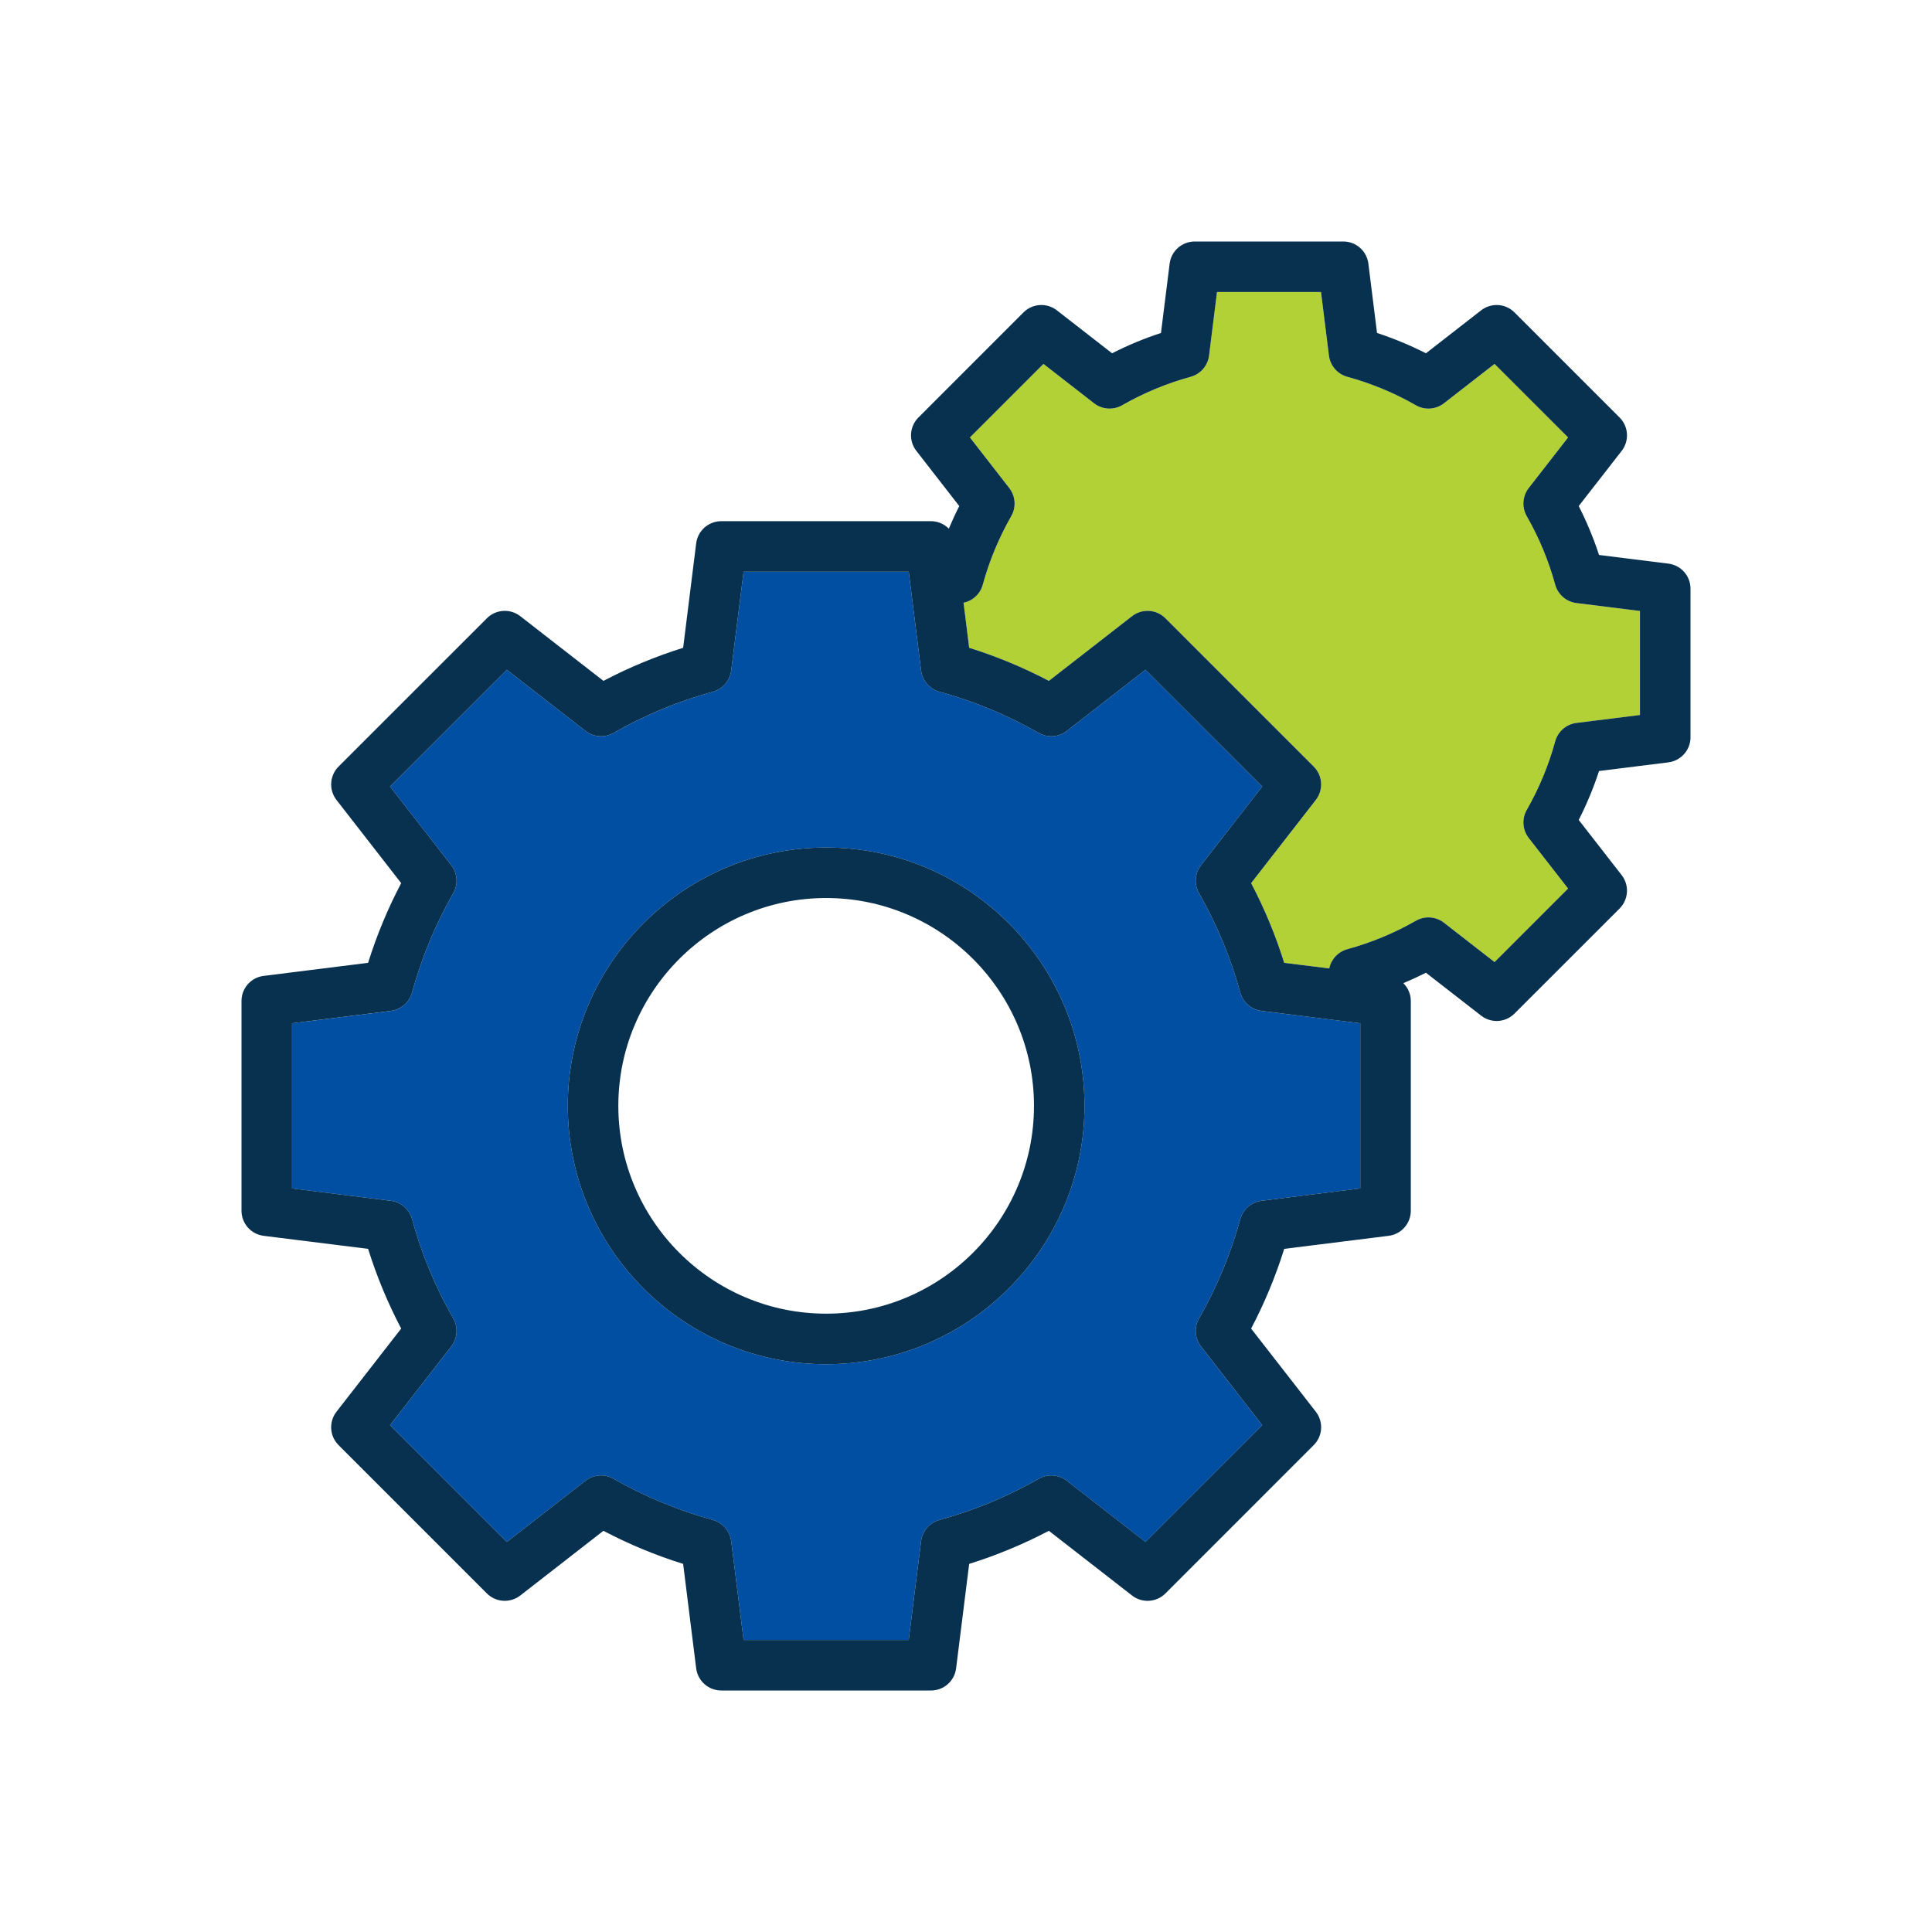<?xml version="1.0" encoding="UTF-8"?>
<svg xmlns="http://www.w3.org/2000/svg" width="64" height="64" viewBox="0 0 64 64" fill="none">
  <path d="M41.085 32.878C40.771 31.731 40.312 30.625 39.72 29.591C39.552 29.296 39.578 28.929 39.786 28.661L41.813 26.056L37.945 22.187L35.339 24.214C35.205 24.318 35.046 24.377 34.884 24.388C34.722 24.4 34.557 24.364 34.41 24.28C33.375 23.688 32.269 23.229 31.122 22.915C30.795 22.826 30.554 22.548 30.512 22.212L30.394 21.263L30.103 18.939H24.632L24.222 22.212C24.18 22.548 23.939 22.826 23.613 22.915C22.465 23.23 21.359 23.689 20.325 24.28C20.031 24.448 19.664 24.423 19.396 24.214L16.79 22.187L12.921 26.056L14.948 28.661C15.157 28.929 15.183 29.296 15.014 29.591C14.422 30.626 13.963 31.732 13.65 32.878C13.56 33.205 13.283 33.446 12.947 33.488L9.674 33.897V39.369L12.947 39.778C13.283 39.82 13.56 40.061 13.65 40.388C13.964 41.535 14.423 42.641 15.014 43.675C15.183 43.97 15.157 44.337 14.948 44.605L12.921 47.21L16.79 51.079L19.396 49.052C19.664 48.843 20.031 48.818 20.325 48.986C21.36 49.578 22.466 50.037 23.613 50.35C23.939 50.44 24.18 50.718 24.222 51.054L24.632 54.327H30.103L30.512 51.054C30.555 50.718 30.795 50.44 31.122 50.35C32.269 50.036 33.376 49.577 34.41 48.986C34.704 48.818 35.071 48.843 35.339 49.052L37.945 51.079L41.813 47.21L39.786 44.605C39.578 44.337 39.552 43.97 39.72 43.675C40.312 42.64 40.771 41.534 41.085 40.388C41.174 40.061 41.452 39.82 41.788 39.778L45.061 39.369V33.897L41.788 33.488C41.452 33.446 41.174 33.205 41.085 32.878ZM27.367 45.191C22.648 45.191 18.809 41.352 18.809 36.633C18.809 31.914 22.648 28.075 27.367 28.075C32.086 28.075 35.925 31.914 35.925 36.633C35.925 41.352 32.086 45.191 27.367 45.191Z" fill="#004FA3"></path>
  <path d="M51.519 19.368C51.302 18.574 50.984 17.81 50.576 17.097C50.407 16.802 50.433 16.435 50.642 16.167L51.945 14.491L49.51 12.055L47.834 13.359C47.566 13.568 47.198 13.594 46.904 13.425C46.191 13.016 45.427 12.699 44.633 12.482C44.306 12.393 44.065 12.115 44.023 11.778L43.76 9.674H40.316L40.052 11.778C40.01 12.114 39.77 12.392 39.443 12.482C38.649 12.699 37.885 13.016 37.172 13.425C36.877 13.593 36.51 13.567 36.242 13.359L34.566 12.055L32.13 14.491L33.434 16.167C33.642 16.435 33.668 16.802 33.499 17.097C33.091 17.809 32.774 18.573 32.557 19.367C32.473 19.673 32.225 19.903 31.919 19.966L32.084 21.29L32.106 21.459C33.016 21.744 33.9 22.111 34.746 22.555L37.5 20.412C37.667 20.282 37.869 20.225 38.066 20.237C38.264 20.249 38.457 20.331 38.606 20.481L43.52 25.394C43.818 25.693 43.848 26.167 43.589 26.5L41.445 29.255C41.889 30.1 42.257 30.984 42.541 31.895L44.034 32.081C44.097 31.775 44.327 31.527 44.633 31.444C45.426 31.227 46.19 30.909 46.904 30.501C47.198 30.332 47.566 30.358 47.834 30.566L49.51 31.87L51.945 29.434L50.642 27.759C50.433 27.491 50.407 27.123 50.576 26.828C50.984 26.116 51.301 25.352 51.519 24.558C51.608 24.231 51.886 23.99 52.222 23.948L54.327 23.685V20.24L52.222 19.977C51.886 19.935 51.608 19.695 51.519 19.368Z" fill="#B2D136"></path>
  <path d="M27.367 28.075C22.648 28.075 18.809 31.914 18.809 36.633C18.809 41.352 22.648 45.191 27.367 45.191C32.086 45.191 35.925 41.352 35.925 36.633C35.925 31.914 32.086 28.075 27.367 28.075ZM27.367 43.517C23.572 43.517 20.483 40.428 20.483 36.633C20.483 32.837 23.572 29.748 27.367 29.748C31.163 29.748 34.252 32.837 34.252 36.633C34.252 40.428 31.163 43.517 27.367 43.517ZM55.267 18.671L52.97 18.384C52.788 17.828 52.563 17.286 52.297 16.764L53.72 14.936C53.979 14.602 53.95 14.128 53.651 13.83L50.17 10.349C49.872 10.051 49.398 10.021 49.065 10.28L47.236 11.703C46.715 11.438 46.173 11.213 45.616 11.03L45.329 8.733C45.277 8.314 44.921 8 44.499 8H39.577C39.155 8 38.798 8.314 38.746 8.733L38.459 11.03C37.902 11.212 37.36 11.437 36.839 11.703L35.01 10.28C34.677 10.021 34.203 10.051 33.904 10.349L30.424 13.83C30.125 14.128 30.096 14.602 30.355 14.935L31.777 16.764C31.652 17.009 31.538 17.259 31.431 17.512C31.279 17.36 31.071 17.265 30.842 17.265H23.893C23.471 17.265 23.115 17.579 23.062 17.998L22.63 21.459C21.719 21.744 20.835 22.111 19.99 22.555L17.235 20.412C16.902 20.153 16.427 20.182 16.129 20.481L11.215 25.394C10.917 25.693 10.887 26.167 11.147 26.5L13.29 29.255C12.845 30.101 12.478 30.985 12.194 31.895L8.733 32.328C8.314 32.38 8 32.736 8 33.158V40.107C8 40.529 8.314 40.885 8.733 40.938L12.194 41.37C12.479 42.281 12.846 43.165 13.29 44.01L11.147 46.765C10.887 47.099 10.917 47.572 11.215 47.871L16.129 52.785C16.427 53.083 16.901 53.112 17.235 52.853L19.989 50.71C20.835 51.155 21.719 51.522 22.63 51.806L23.062 55.267C23.115 55.686 23.471 56 23.893 56H30.842C31.264 56 31.62 55.686 31.672 55.267L32.105 51.806C33.016 51.521 33.9 51.154 34.745 50.71L37.5 52.853C37.833 53.113 38.307 53.083 38.606 52.785L43.519 47.871C43.818 47.572 43.847 47.099 43.588 46.765L41.445 44.011C41.889 43.165 42.257 42.281 42.541 41.37L46.002 40.938C46.42 40.885 46.735 40.529 46.735 40.107V33.158C46.735 32.929 46.64 32.721 46.488 32.569C46.741 32.462 46.991 32.347 47.236 32.223L49.065 33.645C49.398 33.904 49.872 33.875 50.17 33.576L53.651 30.096C53.949 29.797 53.979 29.323 53.72 28.99L52.297 27.162C52.563 26.64 52.788 26.098 52.97 25.541L55.267 25.254C55.686 25.201 56 24.845 56 24.423V19.501C56 19.079 55.686 18.723 55.267 18.671ZM45.061 39.368L41.788 39.778C41.452 39.82 41.174 40.06 41.085 40.388C40.771 41.534 40.312 42.64 39.72 43.675C39.552 43.969 39.578 44.336 39.786 44.604L41.813 47.21L37.945 51.078L35.339 49.051C35.071 48.843 34.704 48.817 34.41 48.986C33.376 49.577 32.269 50.036 31.122 50.35C30.795 50.44 30.555 50.717 30.512 51.053L30.103 54.326H24.632L24.222 51.053C24.18 50.717 23.939 50.44 23.613 50.35C22.466 50.036 21.36 49.578 20.325 48.986C20.031 48.817 19.664 48.843 19.396 49.051L16.79 51.079L12.921 47.21L14.948 44.604C15.157 44.336 15.183 43.969 15.014 43.675C14.423 42.641 13.964 41.535 13.65 40.387C13.56 40.06 13.283 39.82 12.947 39.778L9.674 39.368V33.897L12.947 33.487C13.283 33.445 13.56 33.205 13.65 32.878C13.963 31.731 14.422 30.625 15.014 29.59C15.183 29.296 15.157 28.929 14.948 28.661L12.921 26.055L16.79 22.187L19.396 24.214C19.664 24.422 20.031 24.448 20.325 24.28C21.359 23.688 22.465 23.229 23.613 22.915C23.94 22.826 24.18 22.548 24.222 22.212L24.632 18.939H30.103L30.394 21.263L30.512 22.212C30.554 22.548 30.795 22.826 31.122 22.915C32.269 23.229 33.375 23.688 34.41 24.28C34.557 24.364 34.722 24.4 34.884 24.388C35.046 24.377 35.205 24.318 35.339 24.214L37.945 22.187L41.813 26.055L39.786 28.661C39.578 28.929 39.552 29.296 39.72 29.59C40.312 30.625 40.771 31.731 41.085 32.878C41.174 33.205 41.452 33.445 41.788 33.487L45.061 33.897V39.368ZM54.326 23.685L52.222 23.948C51.886 23.99 51.608 24.231 51.518 24.558C51.301 25.352 50.984 26.116 50.576 26.829C50.407 27.123 50.433 27.491 50.641 27.759L51.945 29.434L49.509 31.87L47.833 30.566C47.565 30.358 47.198 30.332 46.904 30.501C46.19 30.909 45.425 31.227 44.632 31.444C44.327 31.527 44.097 31.775 44.033 32.081L42.541 31.895C42.256 30.984 41.889 30.1 41.445 29.255L43.588 26.5C43.847 26.167 43.818 25.693 43.519 25.394L38.606 20.481C38.456 20.331 38.263 20.249 38.066 20.237C37.868 20.225 37.666 20.282 37.5 20.412L34.745 22.555C33.9 22.111 33.016 21.744 32.105 21.459L32.084 21.29L31.919 19.966C32.225 19.903 32.473 19.673 32.556 19.367C32.774 18.573 33.091 17.809 33.499 17.097C33.668 16.802 33.642 16.435 33.433 16.167L32.13 14.491L34.566 12.055L36.242 13.359C36.51 13.567 36.877 13.593 37.171 13.425C37.885 13.016 38.649 12.699 39.442 12.482C39.769 12.392 40.01 12.114 40.052 11.778L40.315 9.674H43.76L44.023 11.778C44.065 12.115 44.306 12.393 44.632 12.482C45.427 12.699 46.191 13.016 46.903 13.425C47.198 13.594 47.565 13.568 47.833 13.359L49.509 12.055L51.945 14.491L50.641 16.167C50.433 16.435 50.407 16.802 50.575 17.097C50.984 17.81 51.301 18.574 51.518 19.368C51.608 19.695 51.886 19.935 52.222 19.977L54.326 20.24L54.326 23.685Z" fill="#08304F"></path>
</svg>
